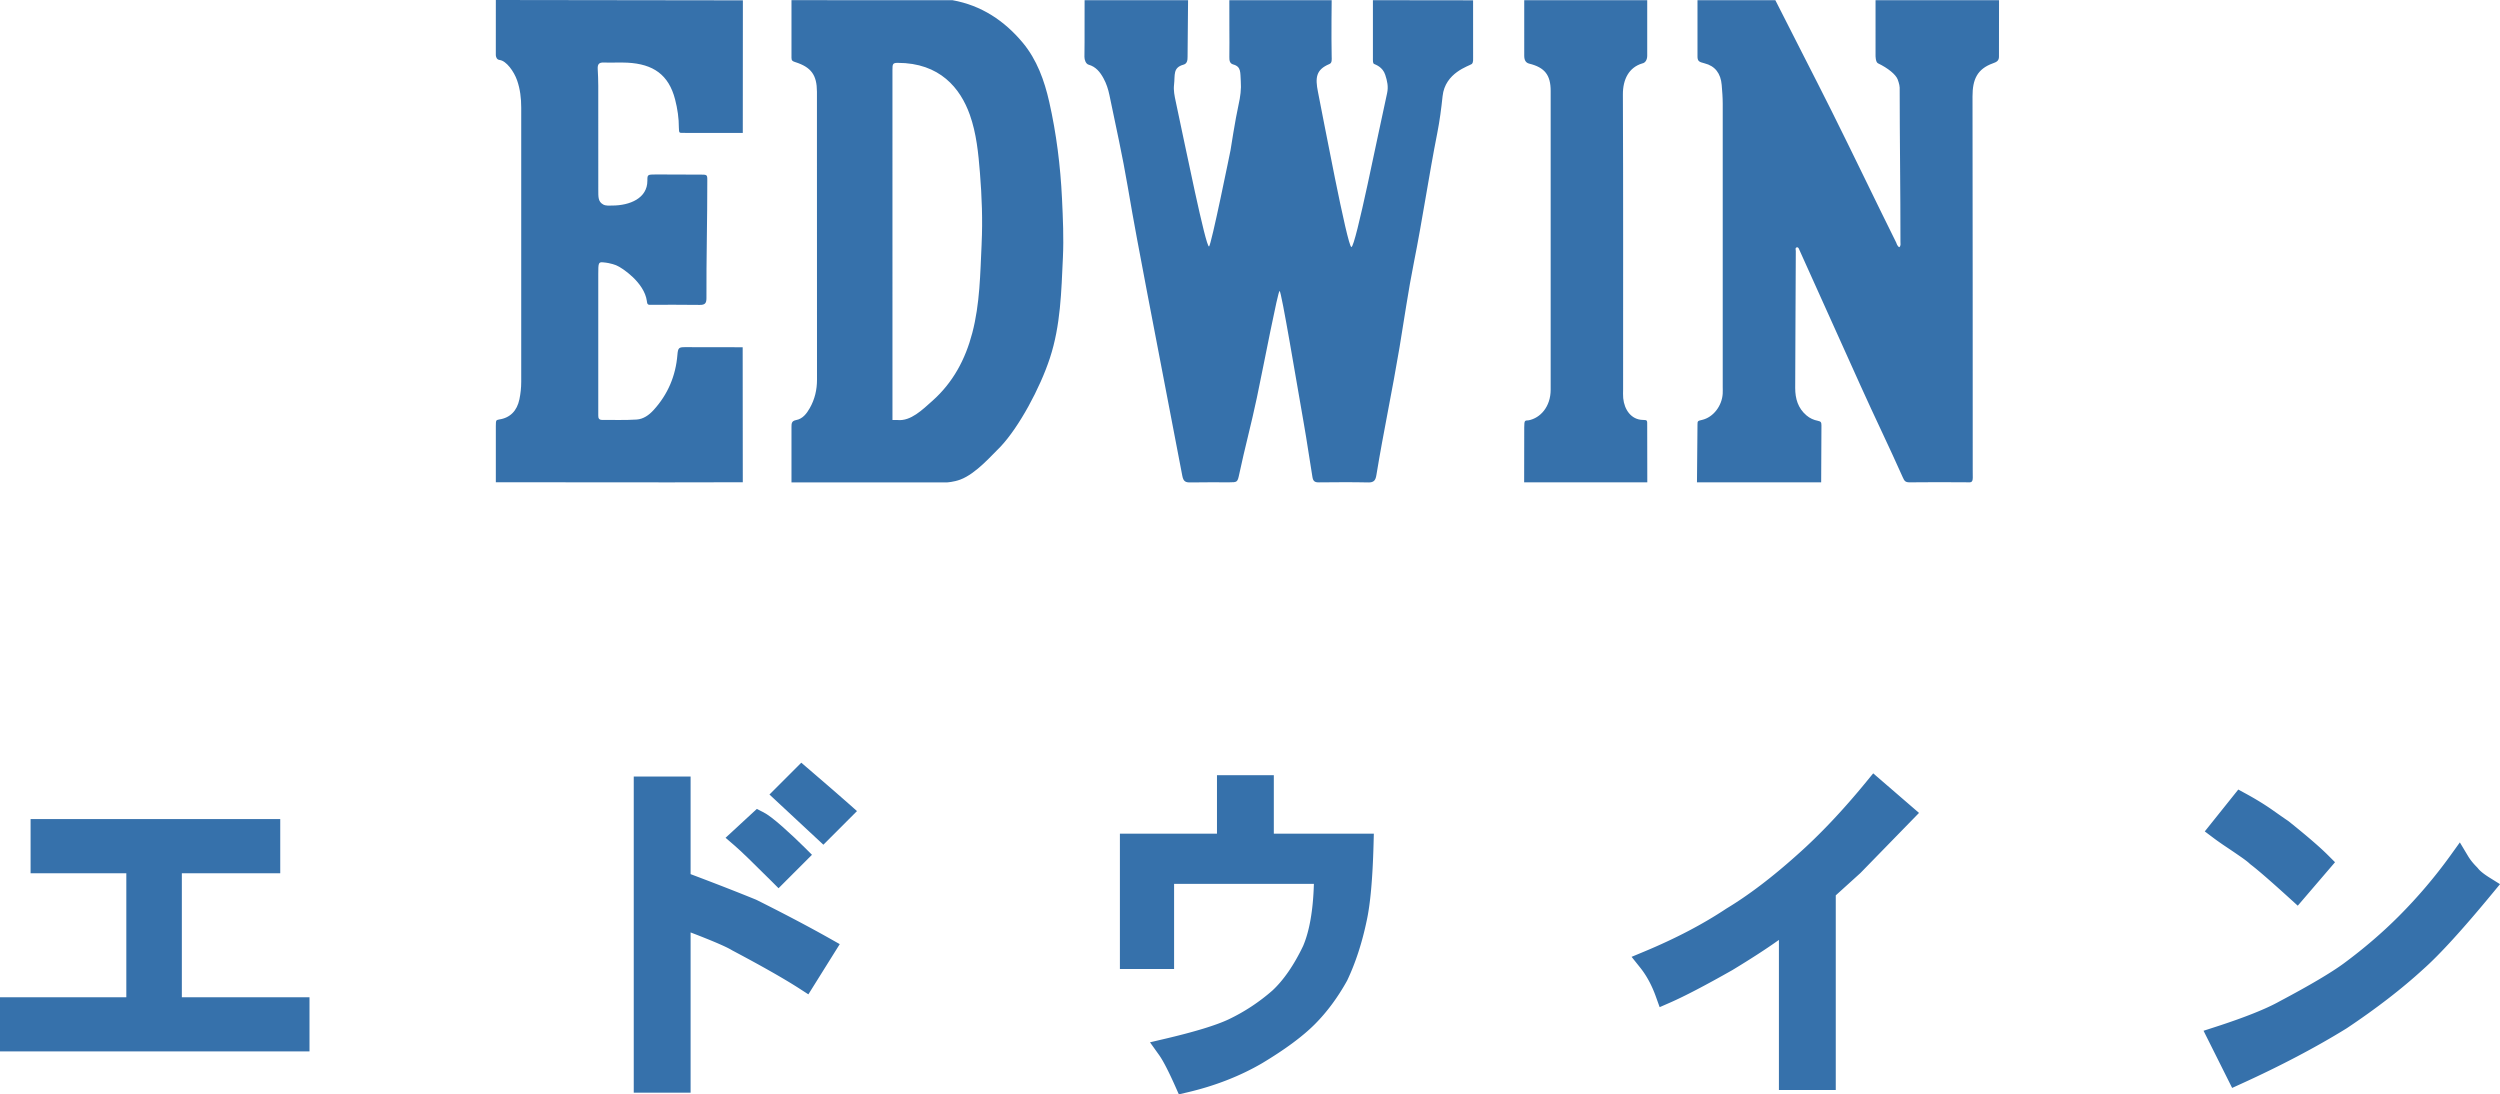 <svg xmlns="http://www.w3.org/2000/svg" viewBox="0 0 1989.322 870.806">
  <g data-name="Calque 1">
    <clipPath id="a">
      <path transform="matrix(2.778 0 0 -2.778 0 870.806)" d="M0 313.49h716.156V0H0Z" />
    </clipPath>
    <g clip-path="url(#a)" fill="#3671ab">
      <path
        d="m1172.195 45.213-.02-44.964-79.708-.1v45.064c0 3.483-.155 5.128.972 5.689 1.131.566 6.784 2.31 8.842 8.666 1.536 4.723 2.636 9.392 1.47 14.564-6.67 29.597-25.064 122.436-28.412 122.436-3.152 0-23.052-105.81-26.566-123.255-2.33-11.567-1.634-17.897 9.103-22.375 2.175-.903 1.813-3.703 1.769-5.725-.361-16.667 0-45.064 0-45.064h-81.433c-.136 15.43.225 29.65.008 45.08-.036 2.72.164 5.264 3.117 6.078 6.5 1.778 5.48 6.511 5.983 13.309.48 6.302-.37 12.469-1.733 18.547-2.628 11.72-6.428 36.37-6.428 36.37s-15.486 76.485-17.128 76.585c-2.664.17-18.347-77.353-26.492-115.422-.938-4.37-1.86-8.755-1.336-13.208.94-7.9-1.127-13.645 7.584-16.053 2.78-.77 3.222-3.397 3.189-6.222L945.38.149l-82.336.008c-.128 15.386.117 29.67-.128 45.056-.036 2.32 1.084 5.625 3.322 6.255 5.69 1.592 9.103 5.798 11.848 10.828 2.31 4.208 3.755 8.714 4.702 13.292 5.048 24.341 10.467 48.63 14.612 73.136 4.713 27.872 10.013 55.628 15.294 83.394 9.444 49.606 18.628 96.936 28.108 146.542.867 4.517 2.636 5.32 6.636 5.228 10.223-.236 20.462-.053 30.69-.09 6.455-.019 6.591-.027 7.991-6.61 4.461-20.992 9.617-39.836 14.025-60.84 5.803-27.655 16.728-84.774 18.064-84.855 1.436.028 13.5 72.722 19.27 105.48 2.635 14.96 4.377 27.684 6.872 42.673.55 3.303 1.922 4.225 5.091 4.189 13.128-.136 26.267-.236 39.375.053 4.553.1 5.753-1.87 6.411-5.85 5.69-34.628 12.625-67.017 18.411-101.625 3.764-22.456 6.925-45.045 11.395-67.359 6.861-34.291 11.875-68.891 18.644-103.194 1.917-9.686 3.18-19.483 4.22-29.308 1.986-18.842 20.875-23.89 23.275-25.65 1.364-1.384.941-3.748 1.022-5.69m320.224-1.03s-.07 5.128 1.87 6.158c8.108 3.892 14.094 8.867 15.691 12.722 0 0 1.636 4.278 1.636 6.592.017 40.036.65 82.661.622 122.697 0 1.464.47 3.098-.886 4.361-1.616-.605-2.383-3.466-2.383-3.466-17-34.203-34.589-71.025-51.656-105.2-14.625-29.28-29.93-58.653-44.63-87.9h-61.95v44.036c-.117 4.442 1.003 5.075 5.642 6.222 8.336 2.067 12.877 8.017 13.627 17.217.406 4.958.814 9.897.814 14.864.009 75.094 0 150.191 0 225.277 0 1.842.097 3.684-.02 5.517-.596 9.589-7.36 18.717-16.352 20.83-3.439.803-3.739.803-3.711 3.828l-.414 45.87h98.833l.217-45.175c.017-2.572-.408-3.295-2.836-3.772-3.395-.67-6.4-2.023-9.1-4.328-6.756-5.767-8.95-13.289-8.95-21.775.008-36.758.436-72.272.478-109.028 0-1.058-.811-2.672 1.166-3.017 1.22.406 1.409 1.534 1.823 2.456 16.325 36.306 32.188 71.375 48.522 107.683 11.172 24.848 22.539 48.09 33.62 72.98 1.305 2.954 2.058 4.02 5.669 3.976 14.96-.18 29.93-.147 44.902-.028 3.284.028 5.12.703 5.12-3.775 0 0-.103-5.472-.036-5.725 0-98.986-.02-198.558-.164-297.547-.02-13.372 3.62-21.858 16.342-26.392 2.566-.922 4.786-1.87 4.702-5.372l.048-44.822h-98.256Zm-711.316 149.94c-1.128 23.728-1.336 47.611-7.441 70.85-5.506 20.978-15.287 39.386-31.737 53.997-8.008 7.106-17.2 16.278-27.663 15.259h-4.109V55.55c0-4.514.217-5.533 4.109-5.533 33.63 0 49.947 20.189 57.452 41.289 5.298 14.916 6.798 30.627 8.061 46.275 1.525 18.808 2.231 37.697 1.328 56.541m53.786-113.108c-3.836-16.967-9.805-33.517-21.01-46.97-14.581-17.5-32.965-29.78-55.962-33.877 0 0-87.603-.036-128.105-.036v45.83c-.048 2.267.875 2.792 2.95 3.45 12.758 4.045 17.263 10.292 17.31 23.603.045 16.542 0 33.064 0 49.597 0 59.836-.038 119.672.045 179.5.008 8.08-1.761 15.583-5.705 22.564-2.512 4.425-5.664 8.614-10.864 9.58-3.692.695-3.736 2.745-3.736 5.562v44.052h123.697c.02 0 5.355-.26 10.62-2.23 12.694-4.75 25.363-19.808 32.108-26.283 14.636-15.592 31.286-46.34 39.194-70.409 8.561-26.05 9.094-52.991 10.358-79.883.73-15.692.025-31.375-.725-47.086-1.244-25.986-4.45-51.647-10.175-76.964m475.84 257.746c.073-4.514.073-4.514-3.555-4.606-9.167-.217-14.647-8.125-15.539-17.289-.236-2.339-.08-4.714-.08-7.08-.012-78.2.15-156.395-.175-234.595-.053-12.164 4.886-21.572 15.441-24.714 2.428-.442 3.92-2.908 3.92-6.158V.173l-97.861.009V44.39c0 3.486 1.238 5.58 3.963 6.247 12.437 3.053 17.067 9.167 17.067 21.68.011 79.248.011 158.498 0 237.748 0 13.697-8.308 22.608-17.57 24.397-2.908.19-3.46-.216-3.46 5.525l-.07 43.82h97.992ZM413.295 317.8c-1.878 8.947-7.223 14.7-16.125 15.992-2.556.502-2.556.577-2.62 5.3v44.647s95.664.1 138.714.1c17.853 0 57.797-.1 57.797-.1l-.089-107.428s-31.963.028-45.616-.072c-5.147-.028-5.859.47-6.32 6.139-1.347 16.641-7.586 31.478-18.964 43.928-3.647 3.991-8.125 7.186-13.45 7.538-9.147.587-18.358.245-27.55.29-2.41.019-3.088-1.4-3.013-3.548.06-1.844 0-3.675 0-5.517V217.964c0-8.506.125-9.525 3.683-9.228 6.608.553 10.447 2.33 10.978 2.547 4.18 1.723 21.97 13.453 24.01 28.27.134.975.134 2.844 1.915 2.989 12.855 0 26.5-.128 40.125.083 4.108.053 5.389-1.258 5.372-5.375-.145-30.97.722-62.697.678-93.67 0-4.719 0-4.719-6.748-4.638l-33.858-.12c-7.089.04-7.078.04-7.078 5.059 0 13.897-13.977 19.647-27.9 19.675-1.833 0-5.058.405-7.241-.823-4.084-2.294-3.911-5.77-3.92-11.755-.047-27.559-.016-55.122-.016-82.69 0-4.985-.192-8.488-.437-13.463-.177-3.675.967-5.228 4.85-5.075 6.295.244 12.614-.206 18.898.128 20.38 1.091 32.739 9.48 37.833 29.28 1.897 7.37 3.025 14.89 2.997 22.528.164 3.956.164 4.064 2.828 4.064l48.033.028.073-105.509L394.55 0s-.028 34.447-.016 42.53c-.025.253-.056.781.002 1.437.003.297.006.336.006.041.139 1.478.747 3.453 3.005 3.72 5.345.633 11.45 9.136 13.925 16.236 2.437 6.97 3.275 14.264 3.275 21.661-.005 72.711-.005 145.422 0 218.144 0 4.731-.486 9.381-1.452 14.031M144.698 694.867h78.3v-43.12H24.337v43.12h76.183v98.667H0v43.12h246.276v-43.12H144.698Zm498.767-82.937-5.858-5.025-25.32 25.322 42.892 39.936 26.753-26.756-6.617-5.872c-6.583-5.844-17.597-15.391-31.85-27.605m-59.024 60.823c4.814 4.134 14.628 13.6 29.164 28.136l5.892 5.892 26.608-26.605-5.91-5.892c-5.054-5.042-10.868-10.495-17.284-16.206-7.042-6.247-11.978-9.994-15.53-11.783l-5.162-2.606-24.88 22.967Z" />
      <path
        d="m602.063 716.115-.575-.264c-14.275-5.836-31.747-12.652-51.958-20.275v-77.689h-45.236v251.567h45.236V741.962c21.666 8.292 29.794 12.228 32.847 14.125l.42.24c23.569 12.48 41.516 22.683 53.341 30.319l7.106 4.589 24.972-39.959-7.589-4.28c-16.289-9.195-35.992-19.586-58.564-30.88m411.552-99.287h-45.233v46.558H891.14v107.664h43.12v-67.72h111.244c-.6 20.903-3.5 37.556-8.586 49.44-7.284 15.219-15.523 27.152-24.428 35.419-10.625 9.305-22.43 17.067-35.072 23.055-10 4.678-26.9 9.825-50.225 15.309l-12.1 2.844 7.227 10.114c3.159 4.42 7.503 12.828 12.923 24.997l2.8 6.298 6.708-1.573c21.878-5.114 41.897-12.908 59.53-23.186 18.156-10.897 32.223-21.291 41.809-30.883 9.661-9.653 18.32-21.311 25.772-34.72l.206-.405c6.58-13.886 11.77-29.803 15.42-47.264 2.919-13.167 4.763-33.633 5.482-60.836l.228-8.553h-79.583Zm471.522 5.173c-18.68 22.836-37.244 42.453-55.191 58.328-19.942 17.88-38.812 32.205-56.198 42.652-18.522 12.348-40.472 23.84-65.244 34.156l-10.206 4.253 6.903 8.641c5.025 6.3 9.206 14.04 12.42 23.009l3.01 8.394 8.173-3.57c11.522-5.038 28.203-13.74 49.653-25.905 14.966-9.06 27.408-17.13 37.077-24.041v119.419h45.24V712.452l19.6-17.742 46.638-47.847-36.455-31.486Zm287.093 52.42a730.038 730.038 0 0 1 11.467 7.816c4.095 2.88 5.736 4.328 6.486 5.059l.714.608c5.35 4.017 15.828 13.103 31.145 27.017l6.35 5.766 29.65-34.591-5.459-5.456c-6.553-6.555-16.814-15.408-31.464-27.136l-.51-.372c-2.017-1.334-6.042-4.134-11.973-8.328-6.239-4.4-13.453-8.844-21.442-13.203l-6.13-3.344-26.661 33.32 6.864 5.163c2.969 2.233 6.658 4.817 10.963 7.68m209.012 24.084c-6.197-3.859-8.528-6.314-9.497-7.6l-.67-.759c-3.008-2.991-5.428-6.002-7.192-8.95l-6.513-10.877-7.4 10.291c-12.362 17.172-26.309 33.561-41.453 48.706-13.047 13.05-27.68 25.589-43.48 37.266-10.126 7.434-27.262 17.562-51 30.137-10.795 6.069-28.084 12.963-51.384 20.497l-9.23 2.983 22.747 45.486 7.31-3.33c31.292-14.236 59.426-29.03 83.703-44.03 23.528-15.679 44.137-31.587 61.223-47.262 12.96-11.506 31.416-31.756 54.86-60.18l6.056-7.345Z" />
    </g>
  </g>
</svg>